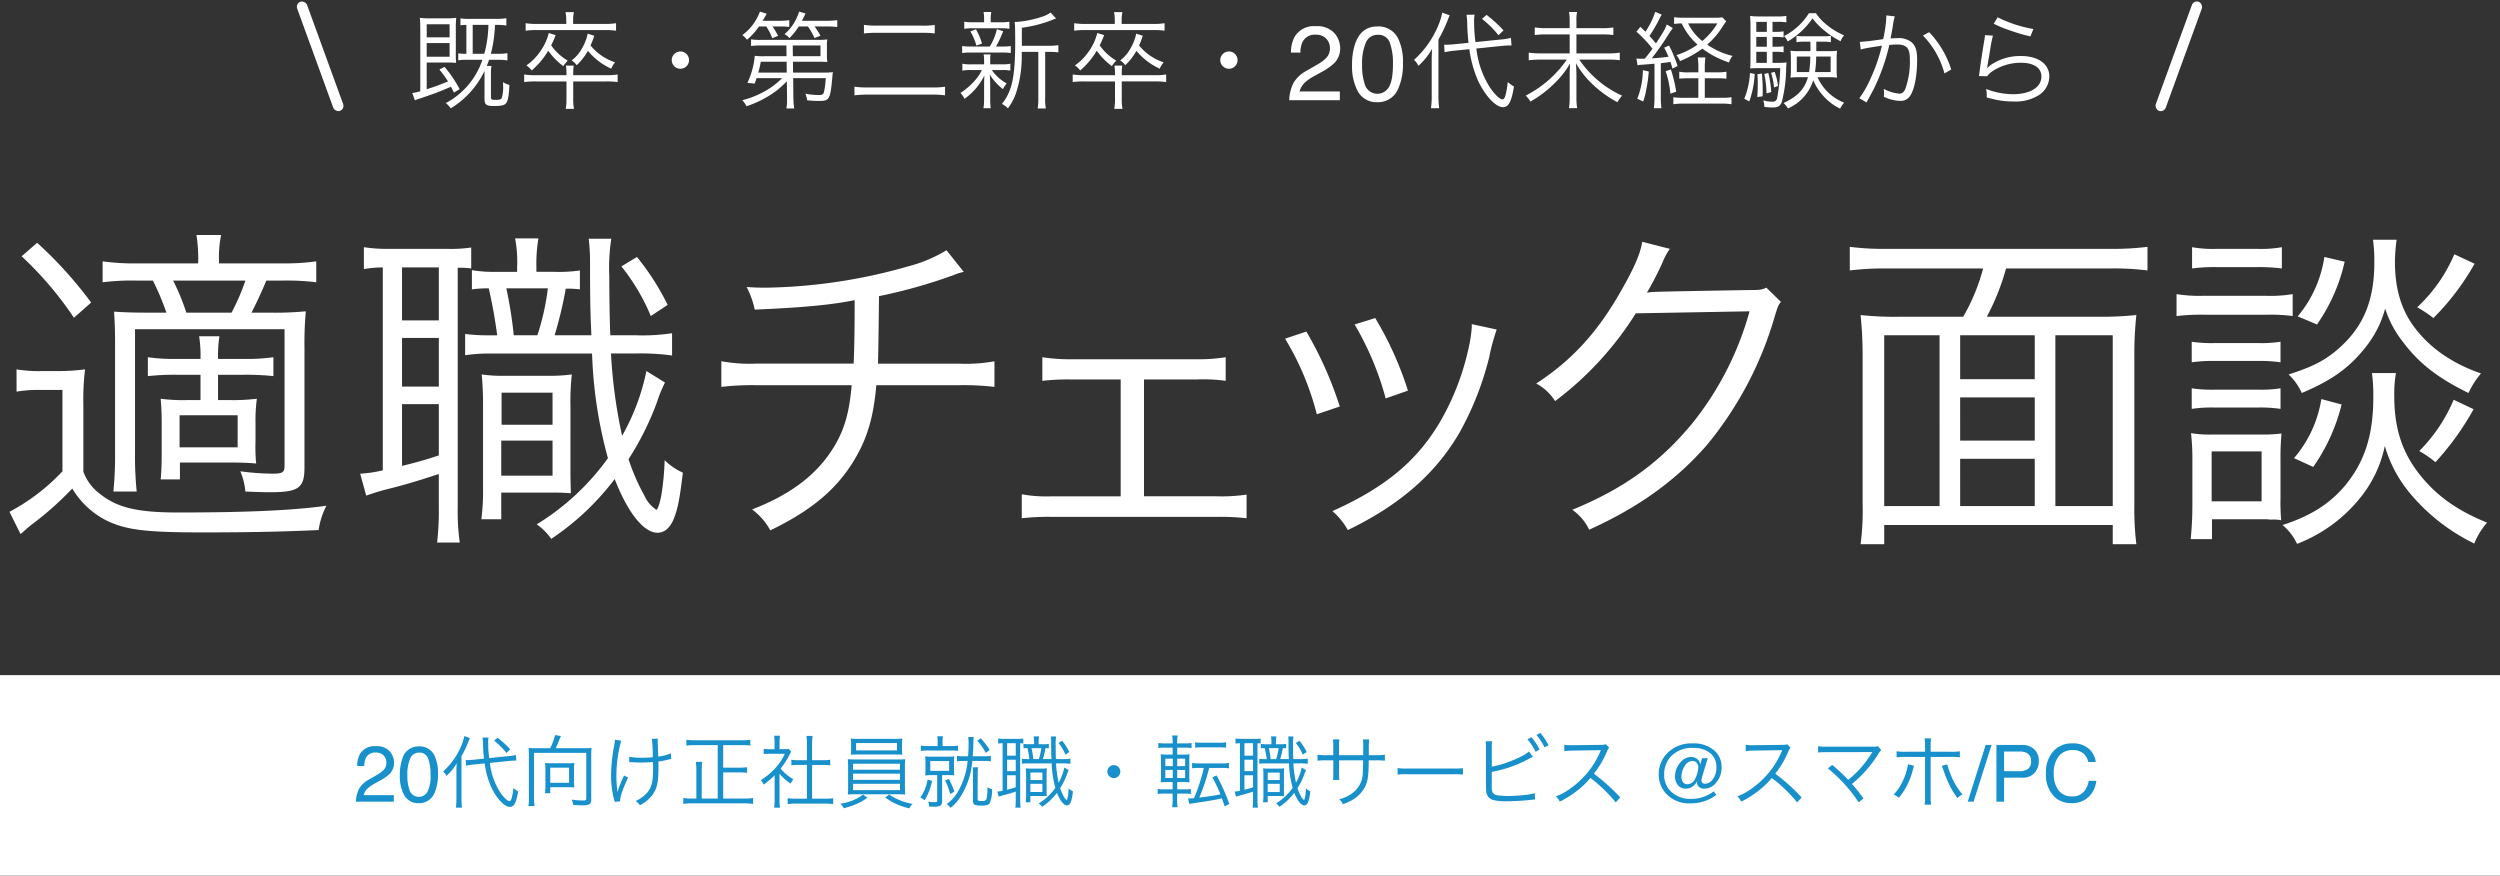 <svg xmlns="http://www.w3.org/2000/svg" width="474" height="166" viewBox="0 0 474 166">
  <rect x="0" y="0" width="474" height="166" fill="#333333" stroke="none"/>
  <g id="mv-title" transform="translate(-483 -116)">
    <rect id="bg_21BED3" data-name="bg#21BED3" width="474" height="38" transform="translate(483 244)" fill="#fff"/>
    <path id="パス_14196" data-name="パス 14196" d="M.469,0a6.117,6.117,0,0,1,.56-2.358,4.536,4.536,0,0,1,1.9-1.824L4.336-5a6.621,6.621,0,0,0,1.326-.937,1.926,1.926,0,0,0,.6-1.392,1.943,1.943,0,0,0-.549-1.454,2,2,0,0,0-1.465-.538A1.914,1.914,0,0,0,2.373-8.291a3.671,3.671,0,0,0-.308,1.523H.725A4.708,4.708,0,0,1,1.23-9a3.172,3.172,0,0,1,3.025-1.523,3.279,3.279,0,0,1,2.633.974A3.259,3.259,0,0,1,7.72-7.383a2.947,2.947,0,0,1-.886,2.153A8.676,8.676,0,0,1,5-3.97l-1,.557a6.5,6.5,0,0,0-1.128.754,2.748,2.748,0,0,0-.923,1.414H7.668V0ZM12.4-10.488a3.1,3.1,0,0,1,2.944,1.677,7.5,7.5,0,0,1,.7,3.552,8.554,8.554,0,0,1-.637,3.538A3.12,3.12,0,0,1,12.393.286,3.022,3.022,0,0,1,9.58-1.355a7.512,7.512,0,0,1-.769-3.677A9.084,9.084,0,0,1,9.272-8.1,3.158,3.158,0,0,1,12.4-10.488ZM12.385-.916a1.876,1.876,0,0,0,1.633-.908,6.575,6.575,0,0,0,.608-3.384,8.36,8.36,0,0,0-.439-2.941A1.672,1.672,0,0,0,12.48-9.3a1.784,1.784,0,0,0-1.7,1.095,7.561,7.561,0,0,0-.538,3.226A7.923,7.923,0,0,0,10.583-2.4,1.876,1.876,0,0,0,12.385-.916Zm17-6.794c.42-.045.945-.075,1.14-.075h.36l-.09-1.08a8.038,8.038,0,0,1-1.515.24l-3.525.36a22.235,22.235,0,0,1-.195-2.91,4.576,4.576,0,0,1,.075-.99l-1.155.015a8.468,8.468,0,0,1,.105,1.365c.015.765.075,1.665.18,2.625l-1.95.2c-.42.045-.93.075-1.215.075-.06,0-.12,0-.3-.015l.06,1.08A10.46,10.46,0,0,1,22.85-7.05l2.04-.21a16.64,16.64,0,0,0,1.23,4.47C27.14-.615,28.64.99,29.675.99c.8,0,1.215-.8,1.56-2.94a4.277,4.277,0,0,1-.885-.645A11.981,11.981,0,0,1,30-.615c-.12.36-.24.5-.42.5-.375,0-1.125-.735-1.815-1.77a13.154,13.154,0,0,1-1.89-5.46ZM19.535-.69a11.749,11.749,0,0,1-.105,1.83H20.6a12.562,12.562,0,0,1-.105-1.785v-7.98A20.268,20.268,0,0,0,21.74-11.2c.21-.54.21-.54.345-.87l-1.05-.375a9.555,9.555,0,0,1-.645,2.01,13.5,13.5,0,0,1-3.375,4.71,2.491,2.491,0,0,1,.63.84A9.7,9.7,0,0,0,19.595-7.3c-.045.645-.06,1.155-.06,1.86ZM26.69-11.565A14.3,14.3,0,0,1,29.03-9.24l.72-.69a19.039,19.039,0,0,0-2.415-2.2Zm7.755,1.425a8.784,8.784,0,0,1-1.215-.06c.03.465.045.84.045,1.35v8.2a7.24,7.24,0,0,1-.09,1.47h1.17a7.477,7.477,0,0,1-.1-1.47v-8.61h9.9v8.6c0,.375-.09.435-.615.435A17.765,17.765,0,0,1,41.4-.39,2.927,2.927,0,0,1,41.66.6,17.828,17.828,0,0,0,43.5.69c1.275,0,1.6-.24,1.6-1.17v-8.4a11.338,11.338,0,0,1,.06-1.32,9.27,9.27,0,0,1-1.245.06h-5.55c.18-.375.36-.765.615-1.425.21-.51.3-.72.375-.885l-1.125-.18a10.428,10.428,0,0,1-.915,2.49Zm7.38,3.915A6.426,6.426,0,0,1,41.9-7.35a7,7,0,0,1-1.035.06h-3.51a6.783,6.783,0,0,1-1.02-.06,6.789,6.789,0,0,1,.075,1.11v3.36a9.439,9.439,0,0,1-.09,1.275h1.005v-1.14h3.24c.375,0,1.02.015,1.35.045a6.635,6.635,0,0,1-.09-1.2Zm-4.5-.225h3.57v2.865h-3.57Zm14.97-1.035A1.483,1.483,0,0,1,52.52-7.5a2.156,2.156,0,0,1,.27.015c.54.03,1.4.06,1.815.06.66,0,1.53-.03,2.19-.09.03.435.03.765.03,1.185,0,2.4-.24,3.495-1,4.47a6.15,6.15,0,0,1-2.3,1.725,3.46,3.46,0,0,1,.81.81A7.25,7.25,0,0,0,56.69-1.26c.885-1.2,1.155-2.43,1.155-5.28,0-.435,0-.675-.015-1.08a14.307,14.307,0,0,0,1.635-.3,7.584,7.584,0,0,1,.8-.18l-.075-1.08a7.916,7.916,0,0,1-2.385.63c-.075-2.085-.075-2.085-.09-2.43-.015-.27-.015-.345-.015-.45a3.526,3.526,0,0,1,.045-.51l-1.155.015a28.927,28.927,0,0,1,.18,3.5c-.75.06-1.305.09-1.905.09a12.14,12.14,0,0,1-2.55-.195Zm-2.7-4.26a7.622,7.622,0,0,1-.135,1.035,30.827,30.827,0,0,0-.6,5.775A17.068,17.068,0,0,0,49.415-.5a3.989,3.989,0,0,1,.12.525L50.57-.06a5.855,5.855,0,0,1,.42-1.9A28.45,28.45,0,0,1,52.1-4.59l-.765-.36a16.394,16.394,0,0,0-1.26,3.18,5.222,5.222,0,0,0-.09-.81c-.06-.51-.12-1.62-.12-2.445a25.938,25.938,0,0,1,.915-6.54ZM69.08-.6H66.05V-5.82a10.905,10.905,0,0,1,.105-1.725h-1.23A11.159,11.159,0,0,1,65.03-5.82V-.6h-.75A10.182,10.182,0,0,1,62.555-.7V.42a11.767,11.767,0,0,1,1.74-.105H74.06A11.289,11.289,0,0,1,75.785.42V-.7a11.37,11.37,0,0,1-1.74.105h-3.93V-5.55H73.1a9.991,9.991,0,0,1,1.545.09V-6.54a9.728,9.728,0,0,1-1.545.09H70.115v-4.275h3.48a13.581,13.581,0,0,1,1.665.09v-1.1a13.073,13.073,0,0,1-1.665.09H64.8a12.589,12.589,0,0,1-1.665-.09v1.1a13.585,13.585,0,0,1,1.695-.09H69.08ZM80.795-5.31A9.749,9.749,0,0,0,82.91-3.42a3.6,3.6,0,0,1,.51-.825A9.1,9.1,0,0,1,81-6.285a12.928,12.928,0,0,0,1.65-2.55c.165-.315.255-.48.36-.645l-.465-.525a5.464,5.464,0,0,1-.87.045h-.87v-1.38a6.394,6.394,0,0,1,.09-1.17H79.775a8.607,8.607,0,0,1,.075,1.155v1.4h-.885a9.849,9.849,0,0,1-1.17-.06v.99a10.367,10.367,0,0,1,1.2-.06H81.8A10.171,10.171,0,0,1,79.94-6.3a12.919,12.919,0,0,1-2.7,2.22,2.822,2.822,0,0,1,.555.84,15.378,15.378,0,0,0,2.07-1.77V-.345a10.209,10.209,0,0,1-.09,1.485h1.11a9.709,9.709,0,0,1-.09-1.47ZM86-7.86H84.515a9.572,9.572,0,0,1-1.47-.09V-6.9c.465-.045.96-.075,1.47-.075H86v6.4H83.96a10.435,10.435,0,0,1-1.62-.09V.465a9.909,9.909,0,0,1,1.605-.1h5.4a10.233,10.233,0,0,1,1.62.1V-.66a10.435,10.435,0,0,1-1.62.09h-2.37v-6.4H88.94c.525,0,1.005.03,1.47.075V-7.95a9.708,9.708,0,0,1-1.47.09H86.975V-11.1a7.068,7.068,0,0,1,.105-1.365H85.895A8.9,8.9,0,0,1,86-11.1ZM104.03-10.9a7.793,7.793,0,0,1,.06-1.08,12.462,12.462,0,0,1-1.71.075H96.02a12.328,12.328,0,0,1-1.71-.075,8.689,8.689,0,0,1,.06,1.08v.945a7.622,7.622,0,0,1-.06,1.05c.45-.03.99-.045,1.68-.045h6.4c.69,0,1.245.015,1.695.045a7.213,7.213,0,0,1-.06-1.05Zm-.96-.21V-9.72H95.315v-1.395ZM93.8-2.925a10.383,10.383,0,0,1-.06,1.575,16.771,16.771,0,0,1,1.695-.06h7.5a16.582,16.582,0,0,1,1.695.06c-.03-.285-.045-.4-.045-.51v-.255l-.015-.81v-3.5a14.25,14.25,0,0,1,.06-1.635c-.45.045-.945.06-1.695.06h-7.5a16.77,16.77,0,0,1-1.695-.06A14.763,14.763,0,0,1,93.8-6.42ZM94.73-7.2h8.91v1.14H94.73Zm0,1.89h8.91v1.17H94.73Zm0,1.92h8.91v1.2H94.73Zm1.92,2.04A9.249,9.249,0,0,1,92.315.375a2.952,2.952,0,0,1,.675.87A17.464,17.464,0,0,0,95.285.48a9.664,9.664,0,0,0,2.16-1.23Zm4.2.57a12.211,12.211,0,0,0,4.545,2.04,3.071,3.071,0,0,1,.645-.84,11.225,11.225,0,0,1-4.47-1.785Zm15.615-6.945a14.454,14.454,0,0,1-1.875,5.88A7.659,7.659,0,0,1,112.5.45a3.73,3.73,0,0,1,.735.72,8.745,8.745,0,0,0,2.145-2.55,14.667,14.667,0,0,0,1.965-6.345h2.1a8.449,8.449,0,0,1,1.41.075V-8.685a8.339,8.339,0,0,1-1.41.075h-2.01c.06-.93.105-1.665.12-2.46a7.462,7.462,0,0,1,.075-1.2H116.57a8.578,8.578,0,0,1,.075,1.185c0,.945-.03,1.545-.1,2.475h-.75a7.449,7.449,0,0,1-1.35-.075V-7.65a7.464,7.464,0,0,1,1.335-.075Zm-5.685-2.82h-1.8a6.677,6.677,0,0,1-1.395-.09v1.02a8.555,8.555,0,0,1,1.425-.09h4.29a7.778,7.778,0,0,1,1.335.075v-1.005a8.026,8.026,0,0,1-1.32.09h-1.6v-.57a5.967,5.967,0,0,1,.075-1.29H110.7a6.412,6.412,0,0,1,.075,1.305Zm-.09,5.505V-.285c0,.315-.075.375-.435.375a8.743,8.743,0,0,1-1.26-.09,3.754,3.754,0,0,1,.18.93c.36.015.615.015.945.015A2.317,2.317,0,0,0,111.23.78a.879.879,0,0,0,.39-.87V-5.04h.9a11.854,11.854,0,0,1,1.41.06,11.3,11.3,0,0,1-.06-1.38v-.87a11.506,11.506,0,0,1,.06-1.365,11.189,11.189,0,0,1-1.365.06H109.82a11.854,11.854,0,0,1-1.41-.06,11.9,11.9,0,0,1,.06,1.4v.855a11.347,11.347,0,0,1-.06,1.365,12.584,12.584,0,0,1,1.44-.06ZM109.385-7.7h3.57v1.86h-3.57Zm-.525,3.51A7.768,7.768,0,0,1,107.48-.78a2.692,2.692,0,0,1,.81.525,10.584,10.584,0,0,0,1.425-3.69Zm3.33.18a10.831,10.831,0,0,1,.96,2.565l.8-.465A16.253,16.253,0,0,0,112.91-4.32Zm5.265-2.52c.015.3.03.555.03,1.29l-.015,4.95c-.015.585.12.81.51.93a3.7,3.7,0,0,0,1.035.1c1,0,1.425-.12,1.65-.48a6.559,6.559,0,0,0,.435-2.625,2.808,2.808,0,0,1-.885-.39,9.654,9.654,0,0,1-.15,2.13c-.1.39-.285.5-.945.5-.645,0-.765-.075-.765-.45l.015-4.665a7.307,7.307,0,0,1,.075-1.29Zm.825-5.025a10.137,10.137,0,0,1,1.62,2.31l.735-.57a14.427,14.427,0,0,0-1.665-2.205Zm4.815,9.48a5.316,5.316,0,0,1-1.005.15l.27.975a10.651,10.651,0,0,1,1.11-.33c.645-.165,1.2-.33,2.115-.63V-.42a12.871,12.871,0,0,1-.075,1.56h1.005a9.9,9.9,0,0,1-.09-1.53V-11.07a3.637,3.637,0,0,1,.6.03v-.93a6.188,6.188,0,0,1-1.08.06h-2.61a6.583,6.583,0,0,1-1.08-.075v.975a4.6,4.6,0,0,1,.84-.075Zm.855-9.015h1.635V-8.73H123.95Zm0,3.135h1.635v2.16H123.95Zm0,2.94h1.635v2.28c-.69.225-1.02.315-1.635.465Zm5.97-5.88v-.195a6.826,6.826,0,0,1,.09-1.29h-1.035a5.526,5.526,0,0,1,.09,1.275v.21h-.9a5.757,5.757,0,0,1-1.11-.075v.855a4.736,4.736,0,0,1,.75-.045c.18.81.27,1.32.375,2.085h-.3a8.2,8.2,0,0,1-1.125-.06v.945a7.16,7.16,0,0,1,1.14-.075h4.5a19.881,19.881,0,0,0,.7,4.65A10.876,10.876,0,0,1,129.935.33a2.632,2.632,0,0,1,.645.645A11.61,11.61,0,0,0,133.4-1.68C133.985-.18,134.69.7,135.3.7c.3,0,.555-.21.72-.615a7.7,7.7,0,0,0,.4-2.055,2.7,2.7,0,0,1-.81-.555,11.714,11.714,0,0,1-.15,1.575c-.075.39-.165.63-.225.63l-.075-.06a1.423,1.423,0,0,1-.45-.57,9.129,9.129,0,0,1-.705-1.62,12.752,12.752,0,0,0,1.26-2.52,6.3,6.3,0,0,1,.36-.885l-.825-.51a9.861,9.861,0,0,1-1.08,2.88,22.78,22.78,0,0,1-.495-3.66H134.3a10.357,10.357,0,0,1,1.65.09v-.99a8.9,8.9,0,0,1-1.65.09h-1.1c-.03-.72-.045-1.89-.045-2.625a8.414,8.414,0,0,1,.09-1.665h-1.005a8.1,8.1,0,0,1,.06.99c0,1.8.015,2.31.06,3.3H130.73a17.588,17.588,0,0,0,.495-2.07,4.431,4.431,0,0,1,.63.03v-.84a6.424,6.424,0,0,1-1.155.06Zm-1.005,2.82a18.457,18.457,0,0,0-.33-2.085h1.845a10.771,10.771,0,0,1-.465,2.085Zm2.52,5.79V-4.89a11.013,11.013,0,0,1,.06-1.44,6.953,6.953,0,0,1-1.05.06h-1.89a6.322,6.322,0,0,1-1.065-.06,13.517,13.517,0,0,1,.06,1.425V-1.29a9.778,9.778,0,0,1-.075,1.4h.885V-1.08h1.86c.69,0,.855,0,1.23.03,0-.18-.015-.645-.015-.81Zm-3.06-3.24h2.265V-4.1h-2.265Zm-.015,2.13h2.28v1.56h-2.28Zm5.34-7.74A9.006,9.006,0,0,1,135-8.925l.75-.495a11.122,11.122,0,0,0-1.365-2.13Zm10.485,4.2a1.236,1.236,0,0,0-1.23,1.23,1.236,1.236,0,0,0,1.23,1.23,1.236,1.236,0,0,0,1.23-1.23A1.236,1.236,0,0,0,144.185-6.93ZM156.2-1.53H157.5a7.733,7.733,0,0,1,1.29.075v-.96a6.952,6.952,0,0,1-1.245.075H156.2V-3.72h.975a9.719,9.719,0,0,1,1.365.06c-.03-.315-.045-.75-.045-1.485v-2.43c0-.69.015-1.11.045-1.41a8.744,8.744,0,0,1-1.3.06H156.2v-1.32h1.425a7.5,7.5,0,0,1,1.3.075v-.96a7.778,7.778,0,0,1-1.335.075h-1.4v-.195a7.536,7.536,0,0,1,.1-1.305h-1.05a7.657,7.657,0,0,1,.1,1.305v.195h-1.4a7.584,7.584,0,0,1-1.32-.075v.96a7.71,7.71,0,0,1,1.3-.075h1.41v1.32h-.87a11.11,11.11,0,0,1-1.395-.06,12.254,12.254,0,0,1,.06,1.44v2.4a12.95,12.95,0,0,1-.06,1.485,12.053,12.053,0,0,1,1.455-.06h.81v1.38h-1.53a7.393,7.393,0,0,1-1.305-.075v.96a7.906,7.906,0,0,1,1.32-.075h1.515V-.315a8.242,8.242,0,0,1-.1,1.365h1.05a8.063,8.063,0,0,1-.1-1.35Zm0-2.955v-1.53h1.5v1.53Zm0-2.25V-8.16h1.5v1.425Zm-.84-1.425v1.425h-1.41V-8.16Zm0,2.145v1.53h-1.41v-1.53Zm5.88-.39a23.307,23.307,0,0,1-.6,2.265,29.434,29.434,0,0,1-1.26,3.465,7.862,7.862,0,0,1-1.125.06l.24,1.05c.285-.06.465-.09.825-.15,2.805-.405,3.915-.6,5.355-.915.135.39.135.39.525,1.53l.87-.48a36.76,36.76,0,0,0-2.4-5.4l-.81.36a26.257,26.257,0,0,1,1.53,3.225c-1.305.27-2.145.39-4.005.615A36.387,36.387,0,0,0,162.26-6.4h2.415a8.216,8.216,0,0,1,1.335.075V-7.35a6.3,6.3,0,0,1-1.335.09h-4.32a6.379,6.379,0,0,1-1.335-.09v1.02a8.241,8.241,0,0,1,1.32-.075ZM159.6-10.23a8.1,8.1,0,0,1,1.335-.075h3.21c.4,0,.78.015.975.03a1.823,1.823,0,0,0,.345.03v-1.02a6.057,6.057,0,0,1-1.32.09h-3.21a6.212,6.212,0,0,1-1.335-.09Zm8.49,8.16a5.316,5.316,0,0,1-1.005.15l.27.975a10.65,10.65,0,0,1,1.11-.33c.645-.165,1.2-.33,2.115-.63V-.42a12.873,12.873,0,0,1-.075,1.56h1.005a9.9,9.9,0,0,1-.09-1.53V-11.07a3.637,3.637,0,0,1,.6.03v-.93a6.188,6.188,0,0,1-1.08.06h-2.61a6.583,6.583,0,0,1-1.08-.075v.975a4.6,4.6,0,0,1,.84-.075Zm.855-9.015h1.635V-8.73H168.95Zm0,3.135h1.635v2.16H168.95Zm0,2.94h1.635v2.28c-.69.225-1.02.315-1.635.465Zm5.97-5.88v-.195a6.826,6.826,0,0,1,.09-1.29h-1.035a5.526,5.526,0,0,1,.09,1.275v.21h-.9a5.758,5.758,0,0,1-1.11-.075v.855a4.736,4.736,0,0,1,.75-.045c.18.81.27,1.32.375,2.085h-.3a8.2,8.2,0,0,1-1.125-.06v.945a7.16,7.16,0,0,1,1.14-.075h4.5a19.881,19.881,0,0,0,.7,4.65A10.876,10.876,0,0,1,174.935.33a2.632,2.632,0,0,1,.645.645A11.61,11.61,0,0,0,178.4-1.68C178.985-.18,179.69.7,180.3.7c.3,0,.555-.21.72-.615a7.7,7.7,0,0,0,.4-2.055,2.7,2.7,0,0,1-.81-.555,11.714,11.714,0,0,1-.15,1.575c-.075.39-.165.63-.225.63l-.075-.06a1.423,1.423,0,0,1-.45-.57,9.129,9.129,0,0,1-.705-1.62,12.752,12.752,0,0,0,1.26-2.52,6.3,6.3,0,0,1,.36-.885l-.825-.51a9.861,9.861,0,0,1-1.08,2.88,22.78,22.78,0,0,1-.495-3.66H179.3a10.357,10.357,0,0,1,1.65.09v-.99a8.9,8.9,0,0,1-1.65.09h-1.1c-.03-.72-.045-1.89-.045-2.625a8.414,8.414,0,0,1,.09-1.665h-1.005a8.1,8.1,0,0,1,.06.99c0,1.8.015,2.31.06,3.3H175.73a17.588,17.588,0,0,0,.495-2.07,4.431,4.431,0,0,1,.63.03v-.84a6.424,6.424,0,0,1-1.155.06Zm-1.005,2.82a18.457,18.457,0,0,0-.33-2.085h1.845a10.771,10.771,0,0,1-.465,2.085Zm2.52,5.79V-4.89a11.013,11.013,0,0,1,.06-1.44,6.953,6.953,0,0,1-1.05.06h-1.89a6.323,6.323,0,0,1-1.065-.06,13.513,13.513,0,0,1,.06,1.425V-1.29a9.776,9.776,0,0,1-.075,1.4h.885V-1.08h1.86c.69,0,.855,0,1.23.03,0-.18-.015-.645-.015-.81Zm-3.06-3.24h2.265V-4.1h-2.265Zm-.015,2.13h2.28v1.56h-2.28Zm5.34-7.74A9.006,9.006,0,0,1,180-8.925l.75-.495a11.122,11.122,0,0,0-1.365-2.13Zm8.19,2.31v-1.77a6.481,6.481,0,0,1,.06-1.215h-1.215a8.689,8.689,0,0,1,.06,1.26V-8.82H184.55a10.9,10.9,0,0,1-1.755-.09v1.14a13.808,13.808,0,0,1,1.74-.075h1.26v2.46a8.557,8.557,0,0,1-.06,1.26h1.215a8.248,8.248,0,0,1-.06-1.215V-7.845h4.56c-.015,1.215-.03,1.68-.06,2.16a4.88,4.88,0,0,1-1.6,3.75,6.633,6.633,0,0,1-2.865,1.47,2.687,2.687,0,0,1,.675.945,11.136,11.136,0,0,0,1.74-.765A6.344,6.344,0,0,0,191.78-2.76c.555-1.08.705-2.04.735-5.085h1.32a13.808,13.808,0,0,1,1.74.075V-8.91a10.9,10.9,0,0,1-1.755.09h-1.29V-10.4a10.286,10.286,0,0,1,.06-1.395h-1.17a9.97,9.97,0,0,1,.045,1.515V-8.82Zm11.1,3.675a16.387,16.387,0,0,1,1.86-.06h8.7a17.16,17.16,0,0,1,1.83.06V-6.36a11.831,11.831,0,0,1-1.815.075H199.85a10.611,10.611,0,0,1-1.86-.09ZM215.84-10.2a6.638,6.638,0,0,1,.075-1.26h-1.23a8.323,8.323,0,0,1,.06,1.245V-3.3c0,.63.015.93.03,1.17a1.992,1.992,0,0,0,.615,1.44c.525.435,1.515.615,3.285.615,1.035,0,3.015-.105,3.975-.21l.72-.075.2-.015c.225-.03.27-.03.495-.045l-.09-1.2a7.226,7.226,0,0,1-1.485.3,29.674,29.674,0,0,1-3.435.24,15.643,15.643,0,0,1-1.77-.09,1.8,1.8,0,0,1-1.14-.39c-.255-.255-.315-.6-.315-1.65v-.165l.015-.09v-2.19a23.285,23.285,0,0,0,7.155-2.535c.345-.18.42-.21.645-.315l-.765-1.02c-1.005.99-4.665,2.475-7.035,2.88Zm6.765-1.635A11.109,11.109,0,0,1,224.15-9.45l.75-.45a11.387,11.387,0,0,0-1.545-2.325Zm1.71-.81a11.237,11.237,0,0,1,1.53,2.355l.765-.42a12.972,12.972,0,0,0-1.56-2.34ZM240.2-.81a37.3,37.3,0,0,0-4.995-4.5,18.139,18.139,0,0,0,2.475-4.2,2.8,2.8,0,0,1,.42-.735l-.63-.645a2.8,2.8,0,0,1-.96.12l-5.355.06h-.39a7.049,7.049,0,0,1-1.185-.075l.03,1.215a10.093,10.093,0,0,1,1.545-.12l5.01-.075a2.548,2.548,0,0,0,.36-.015.318.318,0,0,1-.045.105c-.03.075-.045.09-.075.18A16.258,16.258,0,0,1,231.05-2.73,12.075,12.075,0,0,1,228-1a3.338,3.338,0,0,1,.735.99,19.316,19.316,0,0,0,2.94-1.8A16.283,16.283,0,0,0,234.545-4.5a27.9,27.9,0,0,1,4.8,4.635ZM255-6.541a1.238,1.238,0,0,0-.3-.817,1.035,1.035,0,0,0-.839-.363,1.731,1.731,0,0,0-1.447.985,3.693,3.693,0,0,0-.612,1.959,1.668,1.668,0,0,0,.315,1.095.988.988,0,0,0,.791.377,1.7,1.7,0,0,0,1.542-1.154A4.9,4.9,0,0,0,255-6.541ZM253.542.315A5.9,5.9,0,0,1,248.826-1.6,5.243,5.243,0,0,1,247.5-5.134a5.627,5.627,0,0,1,1.611-4.058,6.342,6.342,0,0,1,4.8-1.86,5.984,5.984,0,0,1,4.1,1.318,4.123,4.123,0,0,1,1.4,3.23,4.273,4.273,0,0,1-1,2.853,2.9,2.9,0,0,1-2.238,1.183,1.449,1.449,0,0,1-1.069-.348,1.149,1.149,0,0,1-.344-.839,1.025,1.025,0,0,1,.015-.168q.015-.088.037-.183a2.56,2.56,0,0,1-.981,1.19,2.388,2.388,0,0,1-1.223.348,1.835,1.835,0,0,1-1.461-.652,2.482,2.482,0,0,1-.56-1.677,3.83,3.83,0,0,1,.956-2.571,2.721,2.721,0,0,1,2.054-1.113,1.791,1.791,0,0,1,1.234.432,1.441,1.441,0,0,1,.516,1.04l.366-1.23h1.077l-.974,3.208q-.11.374-.161.6a1.854,1.854,0,0,0-.051.4.559.559,0,0,0,.2.48.746.746,0,0,0,.458.15,1.882,1.882,0,0,0,1.5-.872,3.663,3.663,0,0,0,.663-2.278,3.262,3.262,0,0,0-1.187-2.67,4.893,4.893,0,0,0-3.193-.97,5.447,5.447,0,0,0-4.255,1.626,4.973,4.973,0,0,0-1.26,3.479,4.259,4.259,0,0,0,1.2,3.076,5.279,5.279,0,0,0,4.006,1.472A6.517,6.517,0,0,0,256-.919a7.5,7.5,0,0,0,1.919-1.036l.483.659a6.626,6.626,0,0,1-1.97,1.1A7.859,7.859,0,0,1,253.542.315ZM274.594-.81a37.305,37.305,0,0,0-5-4.5,18.138,18.138,0,0,0,2.475-4.2,2.8,2.8,0,0,1,.42-.735l-.63-.645a2.8,2.8,0,0,1-.96.12l-5.355.06h-.39a7.049,7.049,0,0,1-1.185-.075L264-9.57a10.093,10.093,0,0,1,1.545-.12l5.01-.075a2.548,2.548,0,0,0,.36-.015.317.317,0,0,1-.045.105c-.03.075-.045.09-.075.18a16.258,16.258,0,0,1-5.355,6.765A12.074,12.074,0,0,1,262.4-1a3.338,3.338,0,0,1,.735.99,19.316,19.316,0,0,0,2.94-1.8A16.282,16.282,0,0,0,268.939-4.5a27.9,27.9,0,0,1,4.8,4.635Zm4.965-5.505a28.311,28.311,0,0,1,5.85,6.45l.915-.765c-1.005-1.335-1.62-2.115-2.19-2.73a22.937,22.937,0,0,0,4.95-5.625,4.282,4.282,0,0,1,.6-.8l-.63-.75a1.832,1.832,0,0,1-.84.105h-8.745a10.9,10.9,0,0,1-1.755-.09V-9.33c.51-.045.93-.06,1.74-.06,8.355-.015,8.355-.015,8.565-.03-.06.09-.075.105-.12.18a21.9,21.9,0,0,1-2.475,3.255,26.16,26.16,0,0,1-1.995,1.845,32.415,32.415,0,0,0-3.045-2.835Zm18.435-3.15h-3.66a10.807,10.807,0,0,1-1.74-.09v1.14a13.548,13.548,0,0,1,1.725-.075h3.675V-1A8.276,8.276,0,0,1,297.9.57h1.23a10.084,10.084,0,0,1-.075-1.59V-8.49h3.81a13.548,13.548,0,0,1,1.725.075v-1.14a10.9,10.9,0,0,1-1.755.09h-3.78v-.975a9.3,9.3,0,0,1,.075-1.56H297.9a7.745,7.745,0,0,1,.09,1.53Zm-3.24,2.37a11.133,11.133,0,0,1-1.3,3.78,7.247,7.247,0,0,1-1.425,1.95,3.059,3.059,0,0,1,.99.645,13.484,13.484,0,0,0,2.625-5.19c.2-.705.2-.72.255-.885Zm6.4.3a9.132,9.132,0,0,1,.375.975,24.531,24.531,0,0,0,1.05,2.58,14.485,14.485,0,0,0,1.56,2.565,3.533,3.533,0,0,1,.945-.7,12.777,12.777,0,0,1-2.325-4.02,10.063,10.063,0,0,1-.555-1.68Zm8.333-3.964h1.113L307.192,0h-1.113Zm2.036,0h4.841a3.282,3.282,0,0,1,2.314.809,2.937,2.937,0,0,1,.879,2.274,3.306,3.306,0,0,1-.784,2.194,2.969,2.969,0,0,1-2.41.934h-3.384V0h-1.458Zm6.563,3.091a1.619,1.619,0,0,0-.879-1.611,3.173,3.173,0,0,0-1.326-.227h-2.9v3.728h2.9a2.772,2.772,0,0,0,1.593-.417A1.654,1.654,0,0,0,318.091-7.668Zm7.837-3.384A4.409,4.409,0,0,1,329.1-9.976a3.8,3.8,0,0,1,1.252,2.446h-1.421a2.957,2.957,0,0,0-.963-1.648,3.053,3.053,0,0,0-2.025-.608,3.247,3.247,0,0,0-2.567,1.117,5.091,5.091,0,0,0-.978,3.424,4.973,4.973,0,0,0,.883,3.065A3.084,3.084,0,0,0,325.913-1a2.782,2.782,0,0,0,2.454-1.238,4.707,4.707,0,0,0,.667-1.714h1.421a4.855,4.855,0,0,1-1.26,2.849A4.483,4.483,0,0,1,325.737.278a4.563,4.563,0,0,1-3.149-1.135,5.915,5.915,0,0,1-1.677-4.636,5.922,5.922,0,0,1,1.26-3.9A4.6,4.6,0,0,1,325.928-11.052Z" transform="translate(550 268)" fill="#1890cc"/>
    <path id="パス_14194" data-name="パス 14194" d="M38.016-26.944v4.8H35.392a31.879,31.879,0,0,1-4.928-.256c.128,1.664.192,2.688.192,4.544v6.08c0,1.856-.064,3.328-.192,4.672h3.648v-3.2H43.9c1.728,0,3.456.064,4.672.192a31.079,31.079,0,0,1-.128-4.224v-3.392A31.352,31.352,0,0,1,48.7-22.4a37.05,37.05,0,0,1-5.12.256h-2.24v-4.8h4.864a49.088,49.088,0,0,1,5.632.256v-3.584a35.649,35.649,0,0,1-5.632.32H41.344A24.089,24.089,0,0,1,41.6-34.24H37.76a25.022,25.022,0,0,1,.256,4.288H33.472a33.575,33.575,0,0,1-5.44-.32v3.584a47.029,47.029,0,0,1,5.44-.256Zm-3.968,7.68H45.056v6.08H34.048Zm7.488-28.8a21.682,21.682,0,0,1,.384-5.376H37.248a28.736,28.736,0,0,1,.32,5.376H26.176a43.944,43.944,0,0,1-6.72-.384v3.968a45.246,45.246,0,0,1,6.656-.32h2.88a49.681,49.681,0,0,1,2.56,6.08H28.928c-3.968,0-5.312-.064-7.3-.192.128,1.984.192,3.264.192,6.72V-12.16A71.02,71.02,0,0,1,21.5-4.8H25.92a64.934,64.934,0,0,1-.32-7.36V-35.584H53.952v25.92c0,1.216-.384,1.472-2.24,1.472a49.592,49.592,0,0,1-6.144-.448,13.015,13.015,0,0,1,.96,3.84c1.856.064,3.392.128,4.544.128,5.568,0,6.656-.768,6.656-4.736V-32a66.793,66.793,0,0,1,.256-6.976,62.008,62.008,0,0,1-6.784.256H47.68c1.152-2.24,1.984-4.1,2.816-6.08H53.5a45.56,45.56,0,0,1,6.464.32v-3.968a43.2,43.2,0,0,1-6.592.384ZM35.328-38.72a42.159,42.159,0,0,0-2.5-6.08h13.7A41.322,41.322,0,0,1,43.9-38.72ZM4.1-49.408a66.39,66.39,0,0,1,9.92,11.648l3.264-2.88A77.644,77.644,0,0,0,7.04-51.968Zm-.96,25.664a24.253,24.253,0,0,1,4.672-.32H11.84V-8.64A38.408,38.408,0,0,1,1.792-.96L3.9,3.264c.192-.192.384-.32.448-.384C5.184,2.112,5.76,1.664,5.824,1.6A60.46,60.46,0,0,0,13.7-5.376,15.98,15.98,0,0,0,20.352.768c3.712,1.728,7.36,2.176,18.176,2.176,8.384,0,14.976-.128,21.888-.448a14.309,14.309,0,0,1,1.472-4.608c-6.4.9-15.36,1.28-28.1,1.28-7.744,0-11.584-.9-14.912-3.584a9.114,9.114,0,0,1-3.072-4.16V-21.184a48.314,48.314,0,0,1,.32-6.784,38.242,38.242,0,0,1-4.928.32H8.064a25.935,25.935,0,0,1-4.928-.32ZM72.576-8.832a22.679,22.679,0,0,1-4.288.64l1.152,4.16A45.446,45.446,0,0,1,74.176-5.44c2.752-.7,5.12-1.408,9.024-2.688v6.336a54.921,54.921,0,0,1-.32,6.656h4.288a42.26,42.26,0,0,1-.384-6.528V-47.232a15.517,15.517,0,0,1,2.56.128v-3.968a26.4,26.4,0,0,1-4.608.256H73.6a28.088,28.088,0,0,1-4.608-.32v4.16a19.609,19.609,0,0,1,3.584-.32ZM76.224-47.3H83.2v10.048H76.224Zm0,13.376H83.2V-24.7H76.224Zm0,12.544H83.2v9.728c-2.944.96-4.352,1.344-6.976,1.984ZM101.7-46.464V-47.3a29.123,29.123,0,0,1,.384-5.5H97.664a23.58,23.58,0,0,1,.384,5.44v.9h-3.84a24.565,24.565,0,0,1-4.736-.32v3.648a20.207,20.207,0,0,1,3.2-.192c.768,3.456,1.152,5.632,1.6,8.9h-1.28a35,35,0,0,1-4.8-.256v4.032a30.551,30.551,0,0,1,4.864-.32h19.2a84.825,84.825,0,0,0,3.008,19.84,46.405,46.405,0,0,1-13.5,12.544,11.228,11.228,0,0,1,2.752,2.752A49.535,49.535,0,0,0,116.544-7.168c2.5,6.4,5.5,10.176,8.128,10.176,1.28,0,2.368-.9,3.072-2.624.768-1.984,1.088-3.52,1.728-8.768a11.511,11.511,0,0,1-3.456-2.368,49.978,49.978,0,0,1-.64,6.72c-.32,1.664-.7,2.688-.96,2.688L124.1-1.6a6.072,6.072,0,0,1-1.92-2.432,38.953,38.953,0,0,1-3.008-6.912A54.406,54.406,0,0,0,124.544-21.7a26.877,26.877,0,0,1,1.536-3.776l-3.52-2.176a42.074,42.074,0,0,1-4.608,12.288,97.19,97.19,0,0,1-2.112-15.616h4.544a44.189,44.189,0,0,1,7.04.384v-4.224a37.977,37.977,0,0,1-7.04.384h-4.672c-.128-3.072-.192-8.064-.192-11.2a35.9,35.9,0,0,1,.384-7.1h-4.288a34.54,34.54,0,0,1,.256,4.224c0,7.68.064,9.856.256,14.08h-6.976a75.052,75.052,0,0,0,2.112-8.832,18.9,18.9,0,0,1,2.688.128V-46.72a27.41,27.41,0,0,1-4.928.256ZM97.408-34.432A78.76,78.76,0,0,0,96-43.328h7.872a45.961,45.961,0,0,1-1.984,8.9Zm10.752,24.7V-20.864a46.988,46.988,0,0,1,.256-6.144,29.668,29.668,0,0,1-4.48.256H95.872a26.976,26.976,0,0,1-4.544-.256,57.67,57.67,0,0,1,.256,6.08V-5.5a41.72,41.72,0,0,1-.32,5.952H95.04V-4.608h7.936c2.944,0,3.648,0,5.248.128,0-.768-.064-2.752-.064-3.456ZM95.1-23.552h9.664v6.08H95.1Zm-.064,9.088h9.728v6.656H95.04Zm22.784-33.024a38.425,38.425,0,0,1,5.568,9.408l3.2-2.112a47.452,47.452,0,0,0-5.824-9.088Zm61.632-3.072a26.737,26.737,0,0,1-7.3,3.072,102.834,102.834,0,0,1-26.88,4.032c-.96,0-1.92,0-3.712-.128A16.692,16.692,0,0,1,143.1-39.3c9.408-.384,14.912-.96,18.944-1.792,0,5.632-.064,9.216-.192,12.032H143.488a30.373,30.373,0,0,1-6.72-.448v4.864a49.56,49.56,0,0,1,6.72-.32h17.984c-.448,5.5-1.536,9.024-3.9,12.544-3.136,4.736-8,8.32-14.976,11.008a12.122,12.122,0,0,1,3.456,3.968c7.808-3.776,12.608-7.808,15.936-13.376,2.432-4.032,3.648-8.128,4.16-14.144h15.68a49.561,49.561,0,0,1,6.72.32V-29.5a30.373,30.373,0,0,1-6.72.448h-15.36c.064-2.5.128-6.656.192-12.8a99.172,99.172,0,0,0,14.08-3.968,13.224,13.224,0,0,1,1.984-.64ZM216.9-26.048h9.856a30.507,30.507,0,0,1,5.632.256v-4.48a32.474,32.474,0,0,1-5.7.384h-23.36a33.494,33.494,0,0,1-5.7-.384v4.48a41.7,41.7,0,0,1,5.7-.256h9.152V-3.9H199.488a26.113,26.113,0,0,1-5.76-.384V.256A45.132,45.132,0,0,1,199.552,0h30.976a46.417,46.417,0,0,1,5.824.256v-4.48a32.221,32.221,0,0,1-5.76.32H216.9Zm26.752-7.744a52.8,52.8,0,0,1,6.016,14.336l4.352-1.472a70.279,70.279,0,0,0-6.336-14.208Zm13.184-2.688a56.149,56.149,0,0,1,5.888,14.016l4.224-1.472a64.18,64.18,0,0,0-6.208-13.76Zm22.208-.064v.64a26.9,26.9,0,0,1-.7,4.352,48.287,48.287,0,0,1-5.44,13.76c-4.416,7.36-10.432,12.288-20.288,16.7A12.947,12.947,0,0,1,255.552,2.5c9.92-4.8,16.64-10.688,21.184-18.5a57.622,57.622,0,0,0,5.632-14.336,37.767,37.767,0,0,1,1.408-5.184ZM311.36-52.16c-.32,2.24-1.6,5.12-4.032,9.344-4.416,7.808-9.28,13.12-16.064,17.536a9.516,9.516,0,0,1,3.584,3.328,61.7,61.7,0,0,0,15.3-16.64l21.568-.384A58.806,58.806,0,0,1,320.7-17.536c-6.144,7.36-12.928,12.224-22.592,16.192a9.65,9.65,0,0,1,3.2,3.776c9.344-4.224,16.384-9.28,22.272-16a67.709,67.709,0,0,0,12.8-24.064c.7-2.3.7-2.368,1.28-3.136l-2.752-2.688c-.9.384-1.088.448-3.328.448-18.5.32-18.5.32-19.328.512a61.222,61.222,0,0,0,2.944-5.7,12.227,12.227,0,0,1,1.408-2.624ZM376.7-37.952a44.054,44.054,0,0,0,3.648-9.152h20.032a49.841,49.841,0,0,1,6.784.384V-51.2a51.174,51.174,0,0,1-6.784.384H357.44a48.826,48.826,0,0,1-6.72-.384v4.48A51.175,51.175,0,0,1,357.5-47.1H376a37.254,37.254,0,0,1-3.776,9.152H360.256a60.66,60.66,0,0,1-7.488-.32,75.715,75.715,0,0,1,.384,8.064V-2.624a49.084,49.084,0,0,1-.384,7.808h4.48V1.536h43.328V5.184h4.48a55.454,55.454,0,0,1-.384-7.68V-30.208a69.241,69.241,0,0,1,.384-8.064,62.3,62.3,0,0,1-7.616.32Zm-5.056,15.3h14.144v8.192H371.648Zm14.144-3.456H371.648v-8.32h14.144Zm-14.144,15.1h14.144v8.96H371.648Zm-3.9-23.424V-2.048h-10.5V-34.432Zm21.952,0h10.88V-2.048H389.7ZM415.616-47.1a32.084,32.084,0,0,1,4.608-.256h7.808a33.85,33.85,0,0,1,4.608.256v-4.032a22.766,22.766,0,0,1-4.608.32h-7.808a22.766,22.766,0,0,1-4.608-.32Zm-2.944,9.024a40.132,40.132,0,0,1,5.12-.256h12.224a30.81,30.81,0,0,1,4.672.256v-4.16a25.337,25.337,0,0,1-5.12.32H417.792a27.348,27.348,0,0,1-5.12-.32Zm2.88,8.768a27.874,27.874,0,0,1,4.352-.256h8.256a26.646,26.646,0,0,1,4.224.256v-3.9a23.734,23.734,0,0,1-4.224.256H419.9a25.383,25.383,0,0,1-4.352-.256Zm0,8.832a25.5,25.5,0,0,1,4.288-.256H428.1a25.99,25.99,0,0,1,4.288.256v-3.9a24.089,24.089,0,0,1-4.288.256H419.9a25.383,25.383,0,0,1-4.352-.256Zm3.84,24.7V.448h10.432a4.844,4.844,0,0,0,.96.064,7.039,7.039,0,0,1,1.728.128,39.3,39.3,0,0,1-.128-4.224v-7.232a49.467,49.467,0,0,1,.192-4.992,26.922,26.922,0,0,1-3.9.192H419.52a21.276,21.276,0,0,1-4.1-.256,44.333,44.333,0,0,1,.256,5.248v8.64c0,1.984-.128,4.288-.32,6.208Zm-.064-16.64H428.8v9.472h-9.472ZM440.7-49.28a22.639,22.639,0,0,1-5.056,11.264L439.3-36.48a33.583,33.583,0,0,0,5.248-11.9Zm24.64-.512a29.408,29.408,0,0,1-7.04,10.048,22.777,22.777,0,0,1,3.072,2.048A47.311,47.311,0,0,0,469.184-48ZM440.128-22.336a22.612,22.612,0,0,1-5.184,11.2l3.648,1.664a35.269,35.269,0,0,0,5.376-11.84Zm25.088.128a30.576,30.576,0,0,1-6.528,9.728,19.8,19.8,0,0,1,3.072,2.112,52.39,52.39,0,0,0,7.232-10.048Zm-15.3-30.336a28.049,28.049,0,0,1,.256,4.288c0,7.1-1.984,12.032-6.528,16.128-2.624,2.368-5.056,3.648-9.728,5.12a10.945,10.945,0,0,1,2.5,3.52c5.952-2.5,9.28-4.992,12.416-9.088a19.94,19.94,0,0,0,3.392-6.912,20.125,20.125,0,0,0,3.392,6.336c3.072,4.1,6.656,6.848,12.416,9.664A15.743,15.743,0,0,1,470.4-27.2a29.408,29.408,0,0,1-6.656-3.2,23.291,23.291,0,0,1-6.272-5.952c-2.3-3.264-3.392-7.1-3.392-12.1a32.767,32.767,0,0,1,.32-4.1Zm-.192,25.28a32.286,32.286,0,0,1,.256,4.544c0,6.4-1.28,11.136-4.224,15.3-3.008,4.288-7.1,7.1-12.992,8.96A10.322,10.322,0,0,1,435.52,5.12a28.43,28.43,0,0,0,12.16-8.96,22.955,22.955,0,0,0,4.48-9.6,24.773,24.773,0,0,0,4.928,9.152A36.887,36.887,0,0,0,469.12,5.056a13.766,13.766,0,0,1,2.432-3.968c-6.016-2.432-10.112-5.44-13.44-9.984-2.88-4.032-4.16-8.256-4.16-14.08a22.891,22.891,0,0,1,.32-4.288Z" transform="translate(483 214)" fill="#fff"/>
    <rect id="bg_21BED3-2" data-name="bg#21BED3" width="2" height="22" rx="1" transform="translate(898.928 116) rotate(20)" fill="#fff"/>
    <path id="パス_14195" data-name="パス 14195" d="M14.06-7.66A14.43,14.43,0,0,1,7.12.54a5.007,5.007,0,0,1,.94,1,16.738,16.738,0,0,0,6.4-7.08V-.3c0,1.14.32,1.4,1.76,1.4,1.36,0,1.94-.12,2.26-.46.42-.44.6-1.38.7-3.54a3.417,3.417,0,0,1-1.2-.54v.62A6.641,6.641,0,0,1,17.72-.4c-.12.24-.42.34-1.16.34-.76,0-.88-.08-.88-.58v-4.3a9.152,9.152,0,0,1,.1-1.56H14.9c.16-.42.28-.72.42-1.16h1.72a10.7,10.7,0,0,1,1.76.12V-8.92a10.306,10.306,0,0,1-1.78.12H15.66a23.889,23.889,0,0,0,.7-4.14c.08-.98.08-.98.1-1.34h.34a11.773,11.773,0,0,1,1.8.12v-1.38a11.784,11.784,0,0,1-1.84.12H11.68a10.23,10.23,0,0,1-1.78-.1v1.32a7.87,7.87,0,0,1,1.12-.08V-8.8a7.253,7.253,0,0,1-1.54-.1v1.34a7.956,7.956,0,0,1,1.56-.1ZM12.22-8.8v-5.48H15.2a22.213,22.213,0,0,1-.78,5.48ZM9.74-2.1A22.758,22.758,0,0,0,6.88-6.32l-.98.5A20.987,20.987,0,0,1,7.54-3.56c-1.72.7-2.34.94-4.04,1.48V-7.14H7.3a14.519,14.519,0,0,1,1.78.06,14.778,14.778,0,0,1-.06-1.9v-4.44a20.334,20.334,0,0,1,.08-2.2,14.366,14.366,0,0,1-1.96.1H4.28a14.139,14.139,0,0,1-2.08-.1c.06.66.08,1.2.08,2.2V-1.7a10.642,10.642,0,0,1-1.52.34L1.26.02c.3-.12.42-.18.74-.28,1.46-.48,2.54-.86,3.24-1.12,1.2-.46,1.2-.46,2.86-1.18.2.4.3.58.56,1.12ZM3.5-14.4H7.84v2.48H3.5Zm0,3.56H7.84v2.6H3.5Zm26.46-3.62H24.48a13.46,13.46,0,0,1-2.22-.14v1.42a14.884,14.884,0,0,1,2.2-.12H37.2a14.517,14.517,0,0,1,2.2.12V-14.6a13.3,13.3,0,0,1-2.22.14H31.26v-.56a8.505,8.505,0,0,1,.14-1.68H29.82a8.642,8.642,0,0,1,.14,1.68Zm-3.32,1.72A10.255,10.255,0,0,1,24.92-9.1,9.984,9.984,0,0,1,22.4-6.6a4.14,4.14,0,0,1,1,.96,14.737,14.737,0,0,0,3.14-3.74A13.247,13.247,0,0,0,29.4-6.46a5.614,5.614,0,0,1,.84-1.04,10.031,10.031,0,0,1-3.14-2.9,19.948,19.948,0,0,0,.84-1.94Zm7.38.12A8.779,8.779,0,0,1,32.98-9.9a7.086,7.086,0,0,1-2,2.36,3.467,3.467,0,0,1,.96.9,10.986,10.986,0,0,0,2.12-2.72,12.441,12.441,0,0,0,4.42,3.38,4.624,4.624,0,0,1,.74-1.2,10.059,10.059,0,0,1-4.66-3.2,13.526,13.526,0,0,0,.7-1.84ZM31.28-3.56h6.14a15.021,15.021,0,0,1,2.28.12V-4.88a13.467,13.467,0,0,1-2.28.14H31.28v-.22a8.546,8.546,0,0,1,.1-1.6H29.9a11.11,11.11,0,0,1,.1,1.6v.22H24.24a13.358,13.358,0,0,1-2.26-.14v1.44a15.636,15.636,0,0,1,2.26-.12H30V-.22a9.65,9.65,0,0,1-.14,1.86h1.56a9.381,9.381,0,0,1-.14-1.86ZM51.6-9.24A1.647,1.647,0,0,0,49.96-7.6,1.647,1.647,0,0,0,51.6-5.96,1.647,1.647,0,0,0,53.24-7.6,1.647,1.647,0,0,0,51.6-9.24ZM71.82-.64v.58a8.1,8.1,0,0,1-.12,1.62h1.48a14.226,14.226,0,0,1-.16-2.2l-.04-3.54h6.18a19.012,19.012,0,0,1-.32,2.58c-.14.5-.34.62-1.02.62a13.469,13.469,0,0,1-2.52-.26A5.505,5.505,0,0,1,75.64.02c.84.08,1.52.12,2.2.12,2.04,0,2.18-.24,2.58-4.66a5.35,5.35,0,0,1,.1-.8,11.308,11.308,0,0,1-1.64.08H72.96L72.94-7.3H77.6c.82,0,1.34.02,1.86.06a8.663,8.663,0,0,1-.08-1.38v-1.64a7.094,7.094,0,0,1,.08-1.26,14.214,14.214,0,0,1-1.86.08H66.94a11.2,11.2,0,0,1-1.94-.1v1.26a14.238,14.238,0,0,1,1.94-.1H71.7l.02,2.04H67.58a12.511,12.511,0,0,1-1.88-.08,15.077,15.077,0,0,1-1.4,5.14l1.38.12c.18-.48.24-.64.36-1.02h4.84A14.81,14.81,0,0,1,67.24-1.5,17.483,17.483,0,0,1,63.34,0a4.809,4.809,0,0,1,.78,1.14A19.168,19.168,0,0,0,68.2-.72,15.9,15.9,0,0,0,71.78-3.6Zm1.1-7.7-.02-2.04h5.26v2.04ZM71.74-7.3l.02,2.06h-5.4a15.55,15.55,0,0,0,.48-2.06Zm-3.86-6.68a11.529,11.529,0,0,1,1.14,2.22l1.1-.44a12.228,12.228,0,0,0-1.06-1.78h1.36a15.343,15.343,0,0,1,1.82.08v-1.28a11.842,11.842,0,0,1-1.98.12H67.18c.36-.58.46-.74.78-1.34l-1.28-.4a9.75,9.75,0,0,1-3.34,4.46,3.668,3.668,0,0,1,.88.88,12.5,12.5,0,0,0,2.28-2.52Zm7.9,0a14.917,14.917,0,0,1,1.26,2.2l1.12-.46a18.562,18.562,0,0,0-1.12-1.74h2.2a16.223,16.223,0,0,1,2.1.1v-1.3a15.172,15.172,0,0,1-2.12.12H74.64c.36-.7.44-.84.68-1.38L74.1-16.8a8.938,8.938,0,0,1-2.76,4.28,3.423,3.423,0,0,1,.94.74,12.681,12.681,0,0,0,1.76-2.2ZM86.4-12.66a21.131,21.131,0,0,1,2.58-.12H97.2a18.326,18.326,0,0,1,2.62.12v-1.6a17.191,17.191,0,0,1-2.62.12H88.98a18.1,18.1,0,0,1-2.58-.14Zm15.38,10.1a15.354,15.354,0,0,1-2.66.14H87.24a17.051,17.051,0,0,1-2.64-.14V-.92a18.594,18.594,0,0,1,2.66-.14H99.12a18.23,18.23,0,0,1,2.66.14Zm14.56-7.76v-3.42a24.347,24.347,0,0,0,5.76-1.48,6.672,6.672,0,0,1,.72-.28l-1.02-1.12a6.329,6.329,0,0,1-1.84.86,19.3,19.3,0,0,1-4.74.92h-.24c.06.58.1,1.44.1,3.7,0,6.68-.6,9.48-2.52,11.84a4.2,4.2,0,0,1,1.14.84,10.39,10.39,0,0,0,1.48-2.74,21.961,21.961,0,0,0,1.14-7.18v-.78h3.14V-.44a12.119,12.119,0,0,1-.12,2h1.54a9.987,9.987,0,0,1-.12-2V-9.16h.74a10.4,10.4,0,0,1,1.76.1v-1.38a10.145,10.145,0,0,1-1.84.12Zm-5.9-4.46v-.54a6.69,6.69,0,0,1,.1-1.4h-1.46a6.925,6.925,0,0,1,.1,1.4v.54h-2a9.7,9.7,0,0,1-1.76-.1v1.34a10.138,10.138,0,0,1,1.74-.1h5.12a10.2,10.2,0,0,1,1.7.1v-1.34a9.245,9.245,0,0,1-1.68.1Zm-3.76,4.6a8.87,8.87,0,0,1-1.66-.1v1.34a9.135,9.135,0,0,1,1.66-.1h5.94a9.327,9.327,0,0,1,1.62.1v-1.34a8.784,8.784,0,0,1-1.62.1h-1.18a21.2,21.2,0,0,0,1.36-2.9l-1.2-.38a10.623,10.623,0,0,1-1.34,3.28Zm2.08,4.46a9.467,9.467,0,0,1-1.46,2.14,13.378,13.378,0,0,1-2.6,2.2,4.094,4.094,0,0,1,.76,1.12,11.849,11.849,0,0,0,3.78-4.44c-.04.66-.06,1.18-.06,1.66V-.2a11.045,11.045,0,0,1-.12,1.72h1.38a11.065,11.065,0,0,1-.1-1.72V-3.1c-.02-.74-.04-1.32-.08-1.76a10.269,10.269,0,0,0,2.5,2.76,5.01,5.01,0,0,1,.7-1.08,8.462,8.462,0,0,1-2.82-2.54h1.9a8.784,8.784,0,0,1,1.62.1v-1.3a7.755,7.755,0,0,1-1.62.12h-2.2V-7.86a3.681,3.681,0,0,1,.08-.82h-1.34a3.681,3.681,0,0,1,.1.82V-6.8h-2.44a7.38,7.38,0,0,1-1.68-.12V-5.6a7.3,7.3,0,0,1,1.64-.12Zm.02-5.02a11.9,11.9,0,0,0-1.14-2.7l-1.06.4a11.152,11.152,0,0,1,1.14,2.68Zm25.18-3.72h-5.48a13.46,13.46,0,0,1-2.22-.14v1.42a14.884,14.884,0,0,1,2.2-.12H141.2a14.517,14.517,0,0,1,2.2.12V-14.6a13.3,13.3,0,0,1-2.22.14h-5.92v-.56a8.5,8.5,0,0,1,.14-1.68h-1.58a8.642,8.642,0,0,1,.14,1.68Zm-3.32,1.72a10.255,10.255,0,0,1-1.72,3.64,9.984,9.984,0,0,1-2.52,2.5,4.14,4.14,0,0,1,1,.96,14.737,14.737,0,0,0,3.14-3.74,13.247,13.247,0,0,0,2.86,2.92,5.614,5.614,0,0,1,.84-1.04,10.031,10.031,0,0,1-3.14-2.9,19.947,19.947,0,0,0,.84-1.94Zm7.38.12a8.779,8.779,0,0,1-1.04,2.72,7.086,7.086,0,0,1-2,2.36,3.467,3.467,0,0,1,.96.9,10.986,10.986,0,0,0,2.12-2.72,12.441,12.441,0,0,0,4.42,3.38,4.623,4.623,0,0,1,.74-1.2,10.059,10.059,0,0,1-4.66-3.2,13.525,13.525,0,0,0,.7-1.84Zm-2.74,9.06h6.14a15.021,15.021,0,0,1,2.28.12V-4.88a13.467,13.467,0,0,1-2.28.14h-6.14v-.22a8.546,8.546,0,0,1,.1-1.6H133.9a11.111,11.111,0,0,1,.1,1.6v.22h-5.76a13.358,13.358,0,0,1-2.26-.14v1.44a15.636,15.636,0,0,1,2.26-.12H134V-.22a9.649,9.649,0,0,1-.14,1.86h1.56a9.382,9.382,0,0,1-.14-1.86ZM155.6-9.24a1.647,1.647,0,0,0-1.64,1.64,1.647,1.647,0,0,0,1.64,1.64,1.647,1.647,0,0,0,1.64-1.64A1.647,1.647,0,0,0,155.6-9.24ZM167.025,0a8.156,8.156,0,0,1,.747-3.145,6.048,6.048,0,0,1,2.534-2.432l1.875-1.084a8.828,8.828,0,0,0,1.768-1.25,2.568,2.568,0,0,0,.8-1.855,2.59,2.59,0,0,0-.732-1.938,2.67,2.67,0,0,0-1.953-.718,2.552,2.552,0,0,0-2.5,1.367,4.895,4.895,0,0,0-.41,2.031h-1.787A6.277,6.277,0,0,1,168.041-12a4.229,4.229,0,0,1,4.033-2.031,4.371,4.371,0,0,1,3.511,1.3,4.345,4.345,0,0,1,1.108,2.891,3.929,3.929,0,0,1-1.182,2.871,11.568,11.568,0,0,1-2.451,1.68l-1.338.742a8.666,8.666,0,0,0-1.5,1.006,3.664,3.664,0,0,0-1.23,1.885h7.637V0Zm16.708-13.984a4.132,4.132,0,0,1,3.926,2.236,10.005,10.005,0,0,1,.938,4.736,11.405,11.405,0,0,1-.85,4.717A4.16,4.16,0,0,1,183.723.381a4.029,4.029,0,0,1-3.75-2.187,10.016,10.016,0,0,1-1.025-4.9,12.112,12.112,0,0,1,.615-4.092Q180.716-13.984,183.733-13.984Zm-.02,12.764a2.5,2.5,0,0,0,2.178-1.211q.811-1.211.811-4.512a11.147,11.147,0,0,0-.586-3.921,2.23,2.23,0,0,0-2.275-1.538,2.379,2.379,0,0,0-2.271,1.46,10.081,10.081,0,0,0-.718,4.3,10.564,10.564,0,0,0,.459,3.438A2.5,2.5,0,0,0,183.714-1.221Zm23.472-9.059c.56-.06,1.26-.1,1.52-.1h.48l-.12-1.44a10.718,10.718,0,0,1-2.02.32l-4.7.48a29.645,29.645,0,0,1-.26-3.88,6.1,6.1,0,0,1,.1-1.32l-1.54.02a11.29,11.29,0,0,1,.14,1.82c.02,1.02.1,2.22.24,3.5l-2.6.26c-.56.06-1.24.1-1.62.1-.08,0-.16,0-.4-.02l.08,1.44a13.946,13.946,0,0,1,1.98-.3l2.72-.28a22.186,22.186,0,0,0,1.64,5.96c1.36,2.9,3.36,5.04,4.74,5.04,1.06,0,1.62-1.06,2.08-3.92a5.7,5.7,0,0,1-1.18-.86,15.973,15.973,0,0,1-.46,2.64c-.16.48-.32.66-.56.66-.5,0-1.5-.98-2.42-2.36a17.539,17.539,0,0,1-2.52-7.28ZM194.046-.92a15.667,15.667,0,0,1-.14,2.44h1.56a16.749,16.749,0,0,1-.14-2.38V-11.5a27.027,27.027,0,0,0,1.66-3.44c.28-.72.28-.72.46-1.16l-1.4-.5a12.741,12.741,0,0,1-.86,2.68,18,18,0,0,1-4.5,6.28,3.322,3.322,0,0,1,.84,1.12,12.94,12.94,0,0,0,2.6-3.22c-.06.86-.08,1.54-.08,2.48Zm9.54-14.5a19.068,19.068,0,0,1,3.12,3.1l.96-.92a25.386,25.386,0,0,0-3.22-2.94Zm17.9,1.76v-1.42a7.1,7.1,0,0,1,.12-1.64h-1.52a9.994,9.994,0,0,1,.12,1.64v1.42h-4.42a14.185,14.185,0,0,1-2.2-.14v1.44a18.96,18.96,0,0,1,2.2-.12h4.42v3.6h-5.56a14.358,14.358,0,0,1-2.2-.14v1.44a19.212,19.212,0,0,1,2.2-.12h5.02a20.923,20.923,0,0,1-7.8,6.82,5.151,5.151,0,0,1,.9,1.14,21.7,21.7,0,0,0,4.62-3.52,17.129,17.129,0,0,0,2.9-3.7c-.06,1.2-.08,1.54-.08,2.16V-.48a11.044,11.044,0,0,1-.14,1.98h1.56a11.191,11.191,0,0,1-.14-1.98V-4.84c0-.5-.02-1-.08-2.16a16.941,16.941,0,0,0,3.22,4.06,21.247,21.247,0,0,0,4.64,3.32,5.352,5.352,0,0,1,.88-1.24,19.639,19.639,0,0,1-8.12-6.84h5.44a16.907,16.907,0,0,1,2.24.12V-9.02a12.644,12.644,0,0,1-2.24.14h-5.98v-3.6h4.78a16.371,16.371,0,0,1,2.22.12V-13.8a12.206,12.206,0,0,1-2.24.14Zm11.58,7.04a3.137,3.137,0,0,1,.74-.1c1.58-.12,1.58-.12,2.48-.2V-.48a14.72,14.72,0,0,1-.12,2h1.44a13.913,13.913,0,0,1-.12-2V-7.02c.74-.08,1.08-.12,1.82-.24a12.414,12.414,0,0,1,.38,1.26l.98-.48a23.775,23.775,0,0,0-1.62-3.88l-.92.4a19.035,19.035,0,0,1,.82,1.72c-1.02.14-1.88.22-3.18.3.86-1.08,2.04-2.74,2.74-3.84a22.228,22.228,0,0,1,1.26-1.9l-1.16-.68c-.3.86-.4,1.04-2.04,3.6-.5-.6-.68-.82-1.24-1.42a26.177,26.177,0,0,0,1.92-3.3,5.362,5.362,0,0,1,.42-.74l-1.24-.54a14.852,14.852,0,0,1-1.86,3.78c-.34-.34-.5-.5-.96-.94l-.74.92a24.3,24.3,0,0,1,3.04,3.24c-.24.34-.72.98-1.44,1.88-.46.02-.58.02-.8.02a4.829,4.829,0,0,1-.8-.06Zm12.76,1.34v-.74a12.25,12.25,0,0,1,.12-2.08h-1.46a11.931,11.931,0,0,1,.12,2.08v.74h-1.76a8.79,8.79,0,0,1-1.86-.12v1.32a16.307,16.307,0,0,1,1.86-.08h1.76v3.7h-2.86a12.991,12.991,0,0,1-1.88-.1V.76a14,14,0,0,1,1.98-.12h7.06a13.807,13.807,0,0,1,1.98.12V-.56a11.9,11.9,0,0,1-1.98.1h-3.08v-3.7h2.26a15.931,15.931,0,0,1,1.84.08V-5.4a10.609,10.609,0,0,1-1.84.12Zm3.32-10.44a9.013,9.013,0,0,1-1.54.08h-5.64a11.475,11.475,0,0,1-1.96-.1v1.28a9.949,9.949,0,0,1,1.44-.1,12.462,12.462,0,0,0,3,4.02,14.509,14.509,0,0,1-4.02,2,3.734,3.734,0,0,1,.7,1.12,18.937,18.937,0,0,0,4.24-2.36,17.034,17.034,0,0,0,5.06,2.62,3.447,3.447,0,0,1,.66-1.24,14.014,14.014,0,0,1-4.8-2.14,15.063,15.063,0,0,0,2.56-2.88c.76-1.16.76-1.16,1.04-1.54Zm-.94,1.16a12.826,12.826,0,0,1-2.86,3.34,9.854,9.854,0,0,1-2.68-3.34ZM234.086-5.7a15.372,15.372,0,0,1-1.06,5.42l1.12.52a12.206,12.206,0,0,0,.56-2.16,25.254,25.254,0,0,0,.5-3.52Zm4.32.2a18.748,18.748,0,0,1,.9,4.26l1.1-.38a25.657,25.657,0,0,0-1.02-4.22Zm31,1.14a12.13,12.13,0,0,1,1.5.08,8.43,8.43,0,0,1-.08-1.42V-7.98a9.617,9.617,0,0,1,.08-1.4,10.863,10.863,0,0,1-1.6.08h-2.34v-1.8h1.16a8.81,8.81,0,0,1,1.6.1v-1.2a10.951,10.951,0,0,1-1.56.08h-3.36a11.578,11.578,0,0,1-1.6-.08V-11a9.22,9.22,0,0,1,1.6-.1h1.04v.6c.02.34.02.58.02.68,0,0,0,.28-.02.52h-2.2a10.73,10.73,0,0,1-1.58-.08,10.549,10.549,0,0,1,.08,1.4V-5.7a9.222,9.222,0,0,1-.08,1.42,11.248,11.248,0,0,1,1.52-.08h1.8c-.66,2.28-2,3.68-4.64,4.9a3.691,3.691,0,0,1,.84,1.02,8.627,8.627,0,0,0,4.8-5.34,10.241,10.241,0,0,0,1.68,2.7,10.207,10.207,0,0,0,3.42,2.68,5.131,5.131,0,0,1,.76-1.14,9.141,9.141,0,0,1-3.96-2.98,8.927,8.927,0,0,1-1.08-1.84Zm-3.58-3.92a21.09,21.09,0,0,1-.22,2.94h-2.34V-8.28Zm3.86,0v2.94h-2.96a20.772,20.772,0,0,0,.22-2.94Zm-11.02-.9h.54a8.6,8.6,0,0,1,1.56.1v-1.14a10.427,10.427,0,0,1-1.56.08h-.54V-12h.54a8.872,8.872,0,0,1,1.56.1v-1.16a8.734,8.734,0,0,1-1.56.1h-.54v-1.9h.98a9.16,9.16,0,0,1,1.64.1v-1.22a9.858,9.858,0,0,1-1.74.1h-3.3a11.619,11.619,0,0,1-1.84-.1,16.335,16.335,0,0,1,.08,1.92V-7.8c0,.7-.02,1.26-.06,1.78.42-.04,1-.06,1.58-.06h4.12a33.584,33.584,0,0,1-.58,5.62.8.8,0,0,1-.86.74,6.6,6.6,0,0,1-1.78-.26,3.585,3.585,0,0,1,.2,1.24,12.338,12.338,0,0,0,1.6.12c.94,0,1.38-.24,1.7-.98a26.173,26.173,0,0,0,.84-6.4c.04-.62.04-.8.08-1.16a11.457,11.457,0,0,1-1.76.08h-.9Zm-1.08,0v2.1h-2v-2.1Zm0-.96h-2V-12h2Zm0-2.82h-2v-1.9h2Zm-3.2,7.8a14.607,14.607,0,0,1-1.08,4.88l.96.5a18.213,18.213,0,0,0,1.02-5.2Zm1.42.24c.04.78.06,1.1.06,1.82,0,.86-.02,1.42-.08,2.5l1-.14c.02-.38.02-.72.02-.86a32.877,32.877,0,0,0-.16-3.46Zm1.3-.06a19.631,19.631,0,0,1,.42,3.68l.9-.24a19.01,19.01,0,0,0-.56-3.62Zm8.46-11.52a11.975,11.975,0,0,1-4.72,4.34,3.694,3.694,0,0,1,.7,1.02,14.647,14.647,0,0,0,4.7-4.38,13.406,13.406,0,0,0,2.28,2.34,16.338,16.338,0,0,0,3.04,2,3.642,3.642,0,0,1,.68-1.12,12.984,12.984,0,0,1-3.5-2.16,8.678,8.678,0,0,1-1.84-2.04Zm-7.18,11.32a11.19,11.19,0,0,1,.56,2.76l.76-.28a11.952,11.952,0,0,0-.64-2.68Zm17-4.44a11.446,11.446,0,0,1,1.16-.26c.18-.04,1.14-.2,2.86-.46a33.017,33.017,0,0,1-2.2,6.34,19.18,19.18,0,0,1-2.08,3.62l1.36.8c.62-1.12,1.04-1.92,1.3-2.4a37.731,37.731,0,0,0,3.02-8.48,11.484,11.484,0,0,1,1.44-.1c1.86,0,2.46.68,2.46,2.8a15.482,15.482,0,0,1-.84,5.56q-.39.96-1.14.96a7.476,7.476,0,0,1-2.98-.92,3.873,3.873,0,0,1,.06.8,4.353,4.353,0,0,1-.04.7,7.525,7.525,0,0,0,3.02.78,2.089,2.089,0,0,0,1.96-.94c.82-1.16,1.34-3.82,1.34-6.88,0-1.64-.28-2.56-.98-3.22a3.822,3.822,0,0,0-2.88-.84,11.656,11.656,0,0,0-1.18.06c.18-.96.32-1.7.42-2.28a12.3,12.3,0,0,1,.38-1.92l-1.6-.18v.26a24.445,24.445,0,0,1-.6,4.24c-1.62.26-3.7.5-4.42.52Zm11.8-2.64a16.371,16.371,0,0,1,4.08,7.18l1.28-.74a18.086,18.086,0,0,0-4.18-7.08Zm13.42-2.24a22.277,22.277,0,0,0,3.06,1.26,30.848,30.848,0,0,0,3.9,1.14l.56-1.4a24.112,24.112,0,0,1-6.78-2.22Zm-1.66,2.16a6.729,6.729,0,0,1-.14,1.06c-.28,1.68-.64,4-.84,5.52-.08.64-.1.82-.16,1.18l1.56.04a3.477,3.477,0,0,1,.8-.82,9.689,9.689,0,0,1,5.6-1.74c2.44,0,3.88.96,3.88,2.6,0,2.04-2.1,3.36-5.4,3.36a14.2,14.2,0,0,1-5.1-1,4.626,4.626,0,0,1,.14,1.24,3.15,3.15,0,0,1-.02.38c1.22.3,1.22.3,1.6.4a16.617,16.617,0,0,0,3.5.36,8.3,8.3,0,0,0,4.98-1.32,4.276,4.276,0,0,0,1.8-3.44c0-2.34-2.1-3.86-5.36-3.86a9.9,9.9,0,0,0-5.78,1.72,5.6,5.6,0,0,0-.62.6l-.04-.02a2.408,2.408,0,0,0,.08-.46c.06-.46.1-.6.58-3.5a16.739,16.739,0,0,1,.46-2.2Z" transform="translate(560.404 135)" fill="#fff"/>
    <rect id="bg_21BED3-3" data-name="bg#21BED3" width="2" height="22" rx="1" transform="translate(539 116.684) rotate(-20)" fill="#fff"/>
  </g>
</svg>
